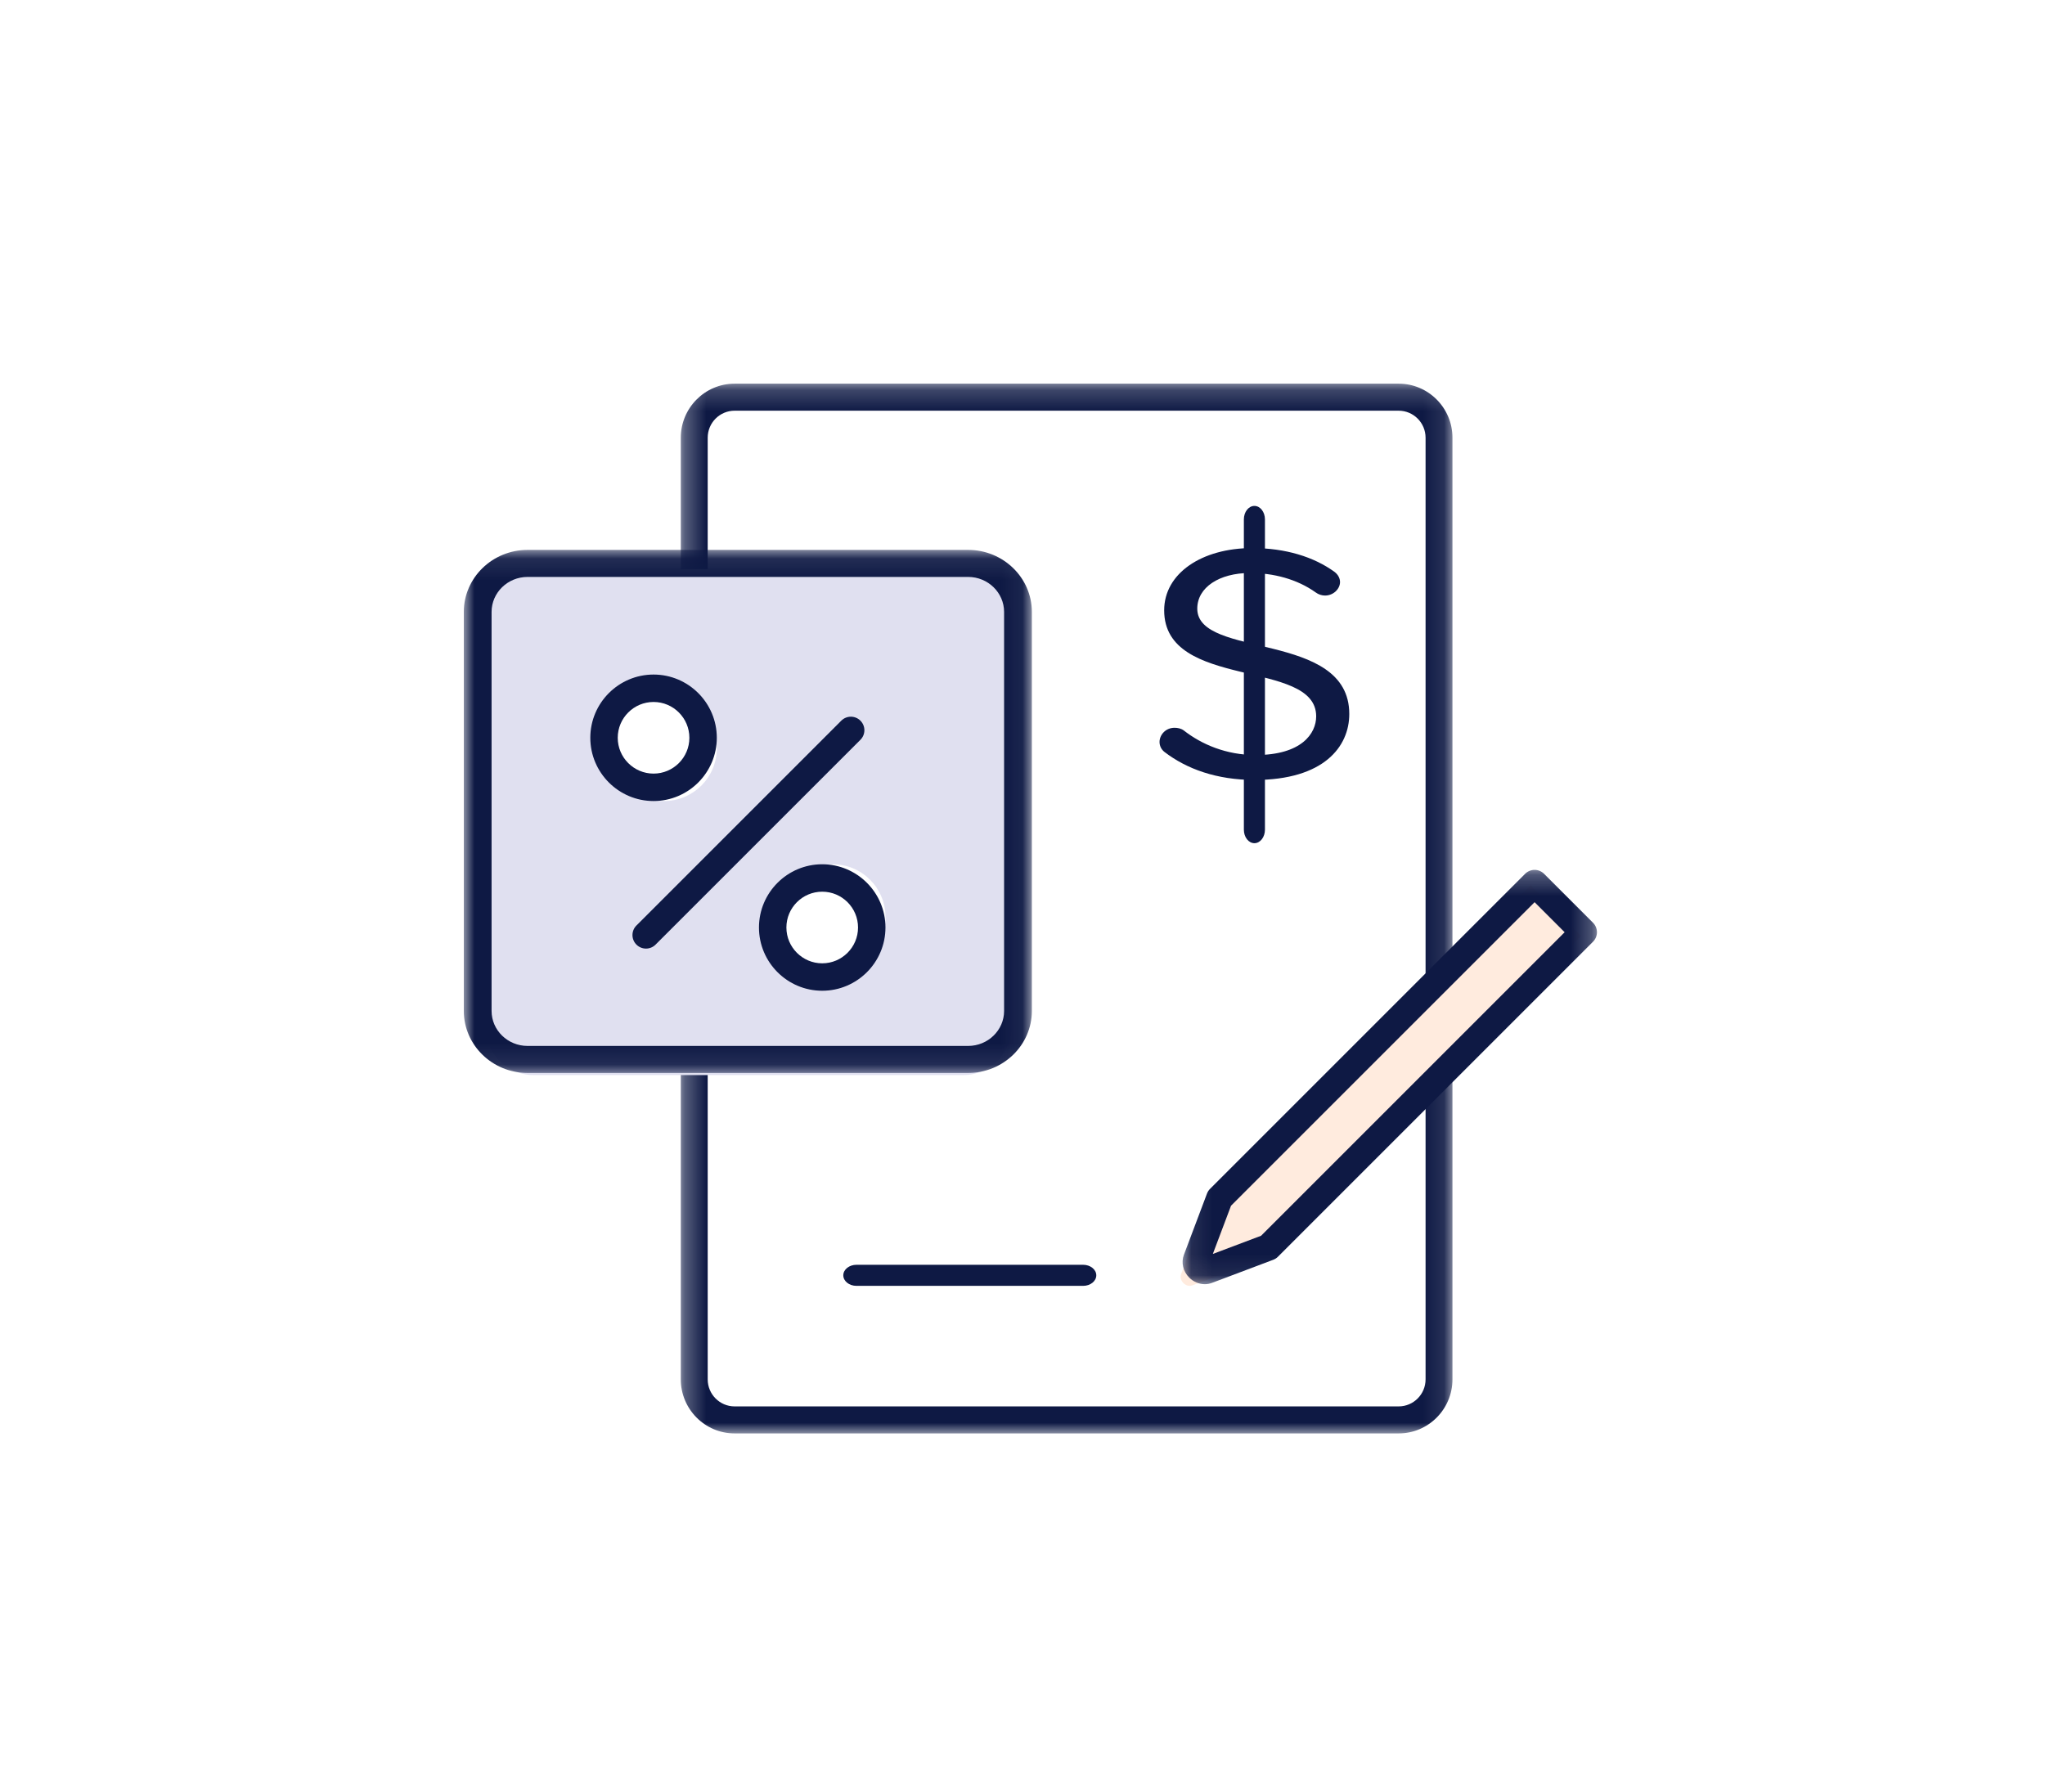 <?xml version="1.0" encoding="UTF-8"?>
<svg width="97px" height="85px" viewBox="0 0 97 85" version="1.1" xmlns="http://www.w3.org/2000/svg" xmlns:xlink="http://www.w3.org/1999/xlink">
    <!-- Generator: Sketch 48.1 (47250) - http://www.bohemiancoding.com/sketch -->
    <title>illus-map</title>
    <desc>Created with Sketch.</desc>
    <defs>
        <polygon id="path-1" points="0.292 0.201 36.894 0.201 36.894 50 0.292 50"></polygon>
        <polygon id="path-3" points="0.094 0.266 19.748 0.266 19.748 19.921 0.094 19.921"></polygon>
        <polygon id="path-5" points="0 0.087 26.944 0.087 26.944 24.9 0 24.9"></polygon>
    </defs>
    <g id="Page-1" stroke="none" stroke-width="1" fill="none" fill-rule="evenodd">
        <rect id="Rectangle" fill="#FFFFFF" x="0" y="0" width="97" height="85"></rect>
        <g id="Capital" transform="translate(22, 18)">
            <path d="M45.05,49 L12.95,49 C11.878,49 11,48.144 11,47.097 L11,2.903 C11,1.856 11.878,1 12.95,1 L45.05,1 C46.122,1 47,1.856 47,2.903 L47,47.097 C47,48.144 46.122,49 45.05,49" id="Fill-1" fill="#FFFFFF"></path>
            <g id="Group-5" transform="translate(10, 0)">
                <mask id="mask-2" fill="white">
                    <use xlink:href="#path-1"></use>
                </mask>
                <g id="Clip-4"></g>
                <path d="M2.844,1.483 C2.14,1.483 1.568,2.058 1.568,2.765 L1.568,47.436 C1.568,48.143 2.14,48.718 2.844,48.718 L34.343,48.718 C35.046,48.718 35.619,48.143 35.619,47.436 L35.619,2.765 C35.619,2.058 35.046,1.483 34.343,1.483 L2.844,1.483 Z M34.343,50 L2.844,50 C1.437,50 0.292,48.85 0.292,47.436 L0.292,2.765 C0.292,1.351 1.437,0.201 2.844,0.201 L34.343,0.201 C35.75,0.201 36.894,1.351 36.894,2.765 L36.894,47.436 C36.894,48.85 35.75,50 34.343,50 Z" id="Fill-3" fill="#0E1944" mask="url(#mask-2)"></path>
            </g>
            <path d="M37.556,41.845 L34.552,42.978 C34.253,43.091 33.909,42.747 34.022,42.448 L35.155,39.444 L50.599,24 L53,26.401 L37.556,41.845 Z" id="Fill-6" fill="#FFEBDE"></path>
            <g id="Group-10" transform="translate(34, 23)">
                <mask id="mask-4" fill="white">
                    <use xlink:href="#path-3"></use>
                </mask>
                <g id="Clip-9"></g>
                <path d="M4.169,18.169 L4.172,18.169 L4.169,18.169 Z M2.391,16.198 L1.528,18.486 L3.817,17.623 L18.215,3.224 L16.79,1.799 L2.391,16.198 Z M1.148,19.921 C0.88,19.921 0.61,19.811 0.407,19.607 C0.116,19.317 0.017,18.893 0.155,18.528 L1.251,15.622 C1.283,15.537 1.332,15.461 1.397,15.397 L16.341,0.452 C16.46,0.333 16.622,0.266 16.79,0.266 C16.958,0.266 17.12,0.333 17.239,0.452 L19.562,2.775 C19.81,3.023 19.81,3.425 19.562,3.673 L4.617,18.618 C4.554,18.682 4.477,18.731 4.393,18.763 L1.486,19.859 C1.377,19.9 1.263,19.921 1.148,19.921 Z" id="Fill-8" fill="#0E1944" mask="url(#mask-4)"></path>
            </g>
            <path d="M37.51,19 C35.703,19 34.279,18.473 33.238,17.675 C33.073,17.547 33,17.371 33,17.196 C33,16.877 33.274,16.525 33.712,16.525 C33.858,16.525 34.023,16.557 34.151,16.653 C34.99,17.308 36.159,17.818 37.565,17.818 C39.736,17.818 40.43,16.797 40.43,15.982 C40.43,13.237 33.22,14.753 33.22,10.953 C33.22,9.197 35.008,8 37.4,8 C38.969,8 40.32,8.415 41.306,9.134 C41.471,9.262 41.561,9.437 41.561,9.613 C41.561,9.932 41.251,10.252 40.85,10.252 C40.704,10.252 40.539,10.203 40.411,10.107 C39.518,9.469 38.403,9.182 37.29,9.182 C35.83,9.182 34.79,9.868 34.79,10.873 C34.79,13.269 42,11.895 42,15.871 C42,17.419 40.794,19 37.51,19" id="Fill-11" fill="#0E1944"></path>
            <path d="M37,7 L37,22" id="Fill-13" fill="#FFFFFF"></path>
            <path d="M37.5,22 C37.224,22 37,21.713 37,21.36 L37,6.64 C37,6.286 37.224,6 37.5,6 C37.776,6 38,6.286 38,6.64 L38,21.36 C38,21.713 37.776,22 37.5,22" id="Fill-15" fill="#0E1944"></path>
            <path d="M19,42 L30,42" id="Fill-17" fill="#FFFFFF"></path>
            <path d="M29.375,43 L18.625,43 C18.28,43 18,42.776 18,42.5 C18,42.224 18.28,42 18.625,42 L29.375,42 C29.72,42 30,42.224 30,42.5 C30,42.776 29.72,43 29.375,43" id="Fill-19" fill="#0E1944"></path>
            <path d="M23.693,33 L3.307,33 C2.038,33 1,31.943 1,30.652 L1,11.348 C1,10.057 2.038,9 3.307,9 L23.693,9 C24.962,9 26,10.057 26,11.348 L26,30.652 C26,31.943 24.962,33 23.693,33" id="Fill-21" fill="#E0E0F0"></path>
            <g id="Group-25" transform="translate(0, 8)">
                <mask id="mask-6" fill="white">
                    <use xlink:href="#path-5"></use>
                </mask>
                <g id="Clip-24"></g>
                <path d="M3.024,1.369 C2.083,1.369 1.317,2.114 1.317,3.03 L1.317,21.957 C1.317,22.873 2.083,23.618 3.024,23.618 L23.921,23.618 C24.861,23.618 25.627,22.873 25.627,21.957 L25.627,3.03 C25.627,2.114 24.861,1.369 23.921,1.369 L3.024,1.369 Z M23.921,24.9 L3.024,24.9 C1.356,24.9 -9.87804878e-05,23.58 -9.87804878e-05,21.957 L-9.87804878e-05,3.03 C-9.87804878e-05,1.407 1.356,0.087 3.024,0.087 L23.921,0.087 C25.588,0.087 26.944,1.407 26.944,3.03 L26.944,21.957 C26.944,23.58 25.588,24.9 23.921,24.9 Z" id="Fill-23" fill="#0E1944" mask="url(#mask-6)"></path>
            </g>
            <path d="M8.642,27 C8.477,27 8.313,26.937 8.188,26.812 C7.937,26.561 7.937,26.155 8.188,25.905 L17.905,16.188 C18.155,15.937 18.562,15.937 18.812,16.188 C19.063,16.439 19.063,16.845 18.812,17.095 L9.095,26.812 C8.97,26.937 8.806,27 8.642,27" id="Fill-26" fill="#0E1944"></path>
            <path d="M12,17.5 C12,18.881 10.881,20 9.5,20 C8.119,20 7,18.881 7,17.5 C7,16.119 8.119,15 9.5,15 C10.881,15 12,16.119 12,17.5" id="Fill-28" fill="#FFFFFF"></path>
            <path d="M9,15.301 C8.063,15.301 7.301,16.063 7.301,17 C7.301,17.936 8.063,18.699 9,18.699 C9.937,18.699 10.699,17.936 10.699,17 C10.699,16.063 9.937,15.301 9,15.301 M9,20 C7.346,20 6,18.654 6,17 C6,15.346 7.346,14 9,14 C10.654,14 12,15.346 12,17 C12,18.654 10.654,20 9,20" id="Fill-30" fill="#0E1944"></path>
            <path d="M20,25.5 C20,26.881 18.881,28 17.5,28 C16.119,28 15,26.881 15,25.5 C15,24.119 16.119,23 17.5,23 C18.881,23 20,24.119 20,25.5" id="Fill-32" fill="#FFFFFF"></path>
            <path d="M17,24.301 C16.064,24.301 15.301,25.063 15.301,26 C15.301,26.936 16.064,27.699 17,27.699 C17.937,27.699 18.699,26.936 18.699,26 C18.699,25.063 17.937,24.301 17,24.301 M17,29 C15.346,29 14,27.654 14,26 C14,24.346 15.346,23 17,23 C18.654,23 20,24.346 20,26 C20,27.654 18.654,29 17,29" id="Fill-34" fill="#0E1944"></path>
        </g>
    </g>
</svg>